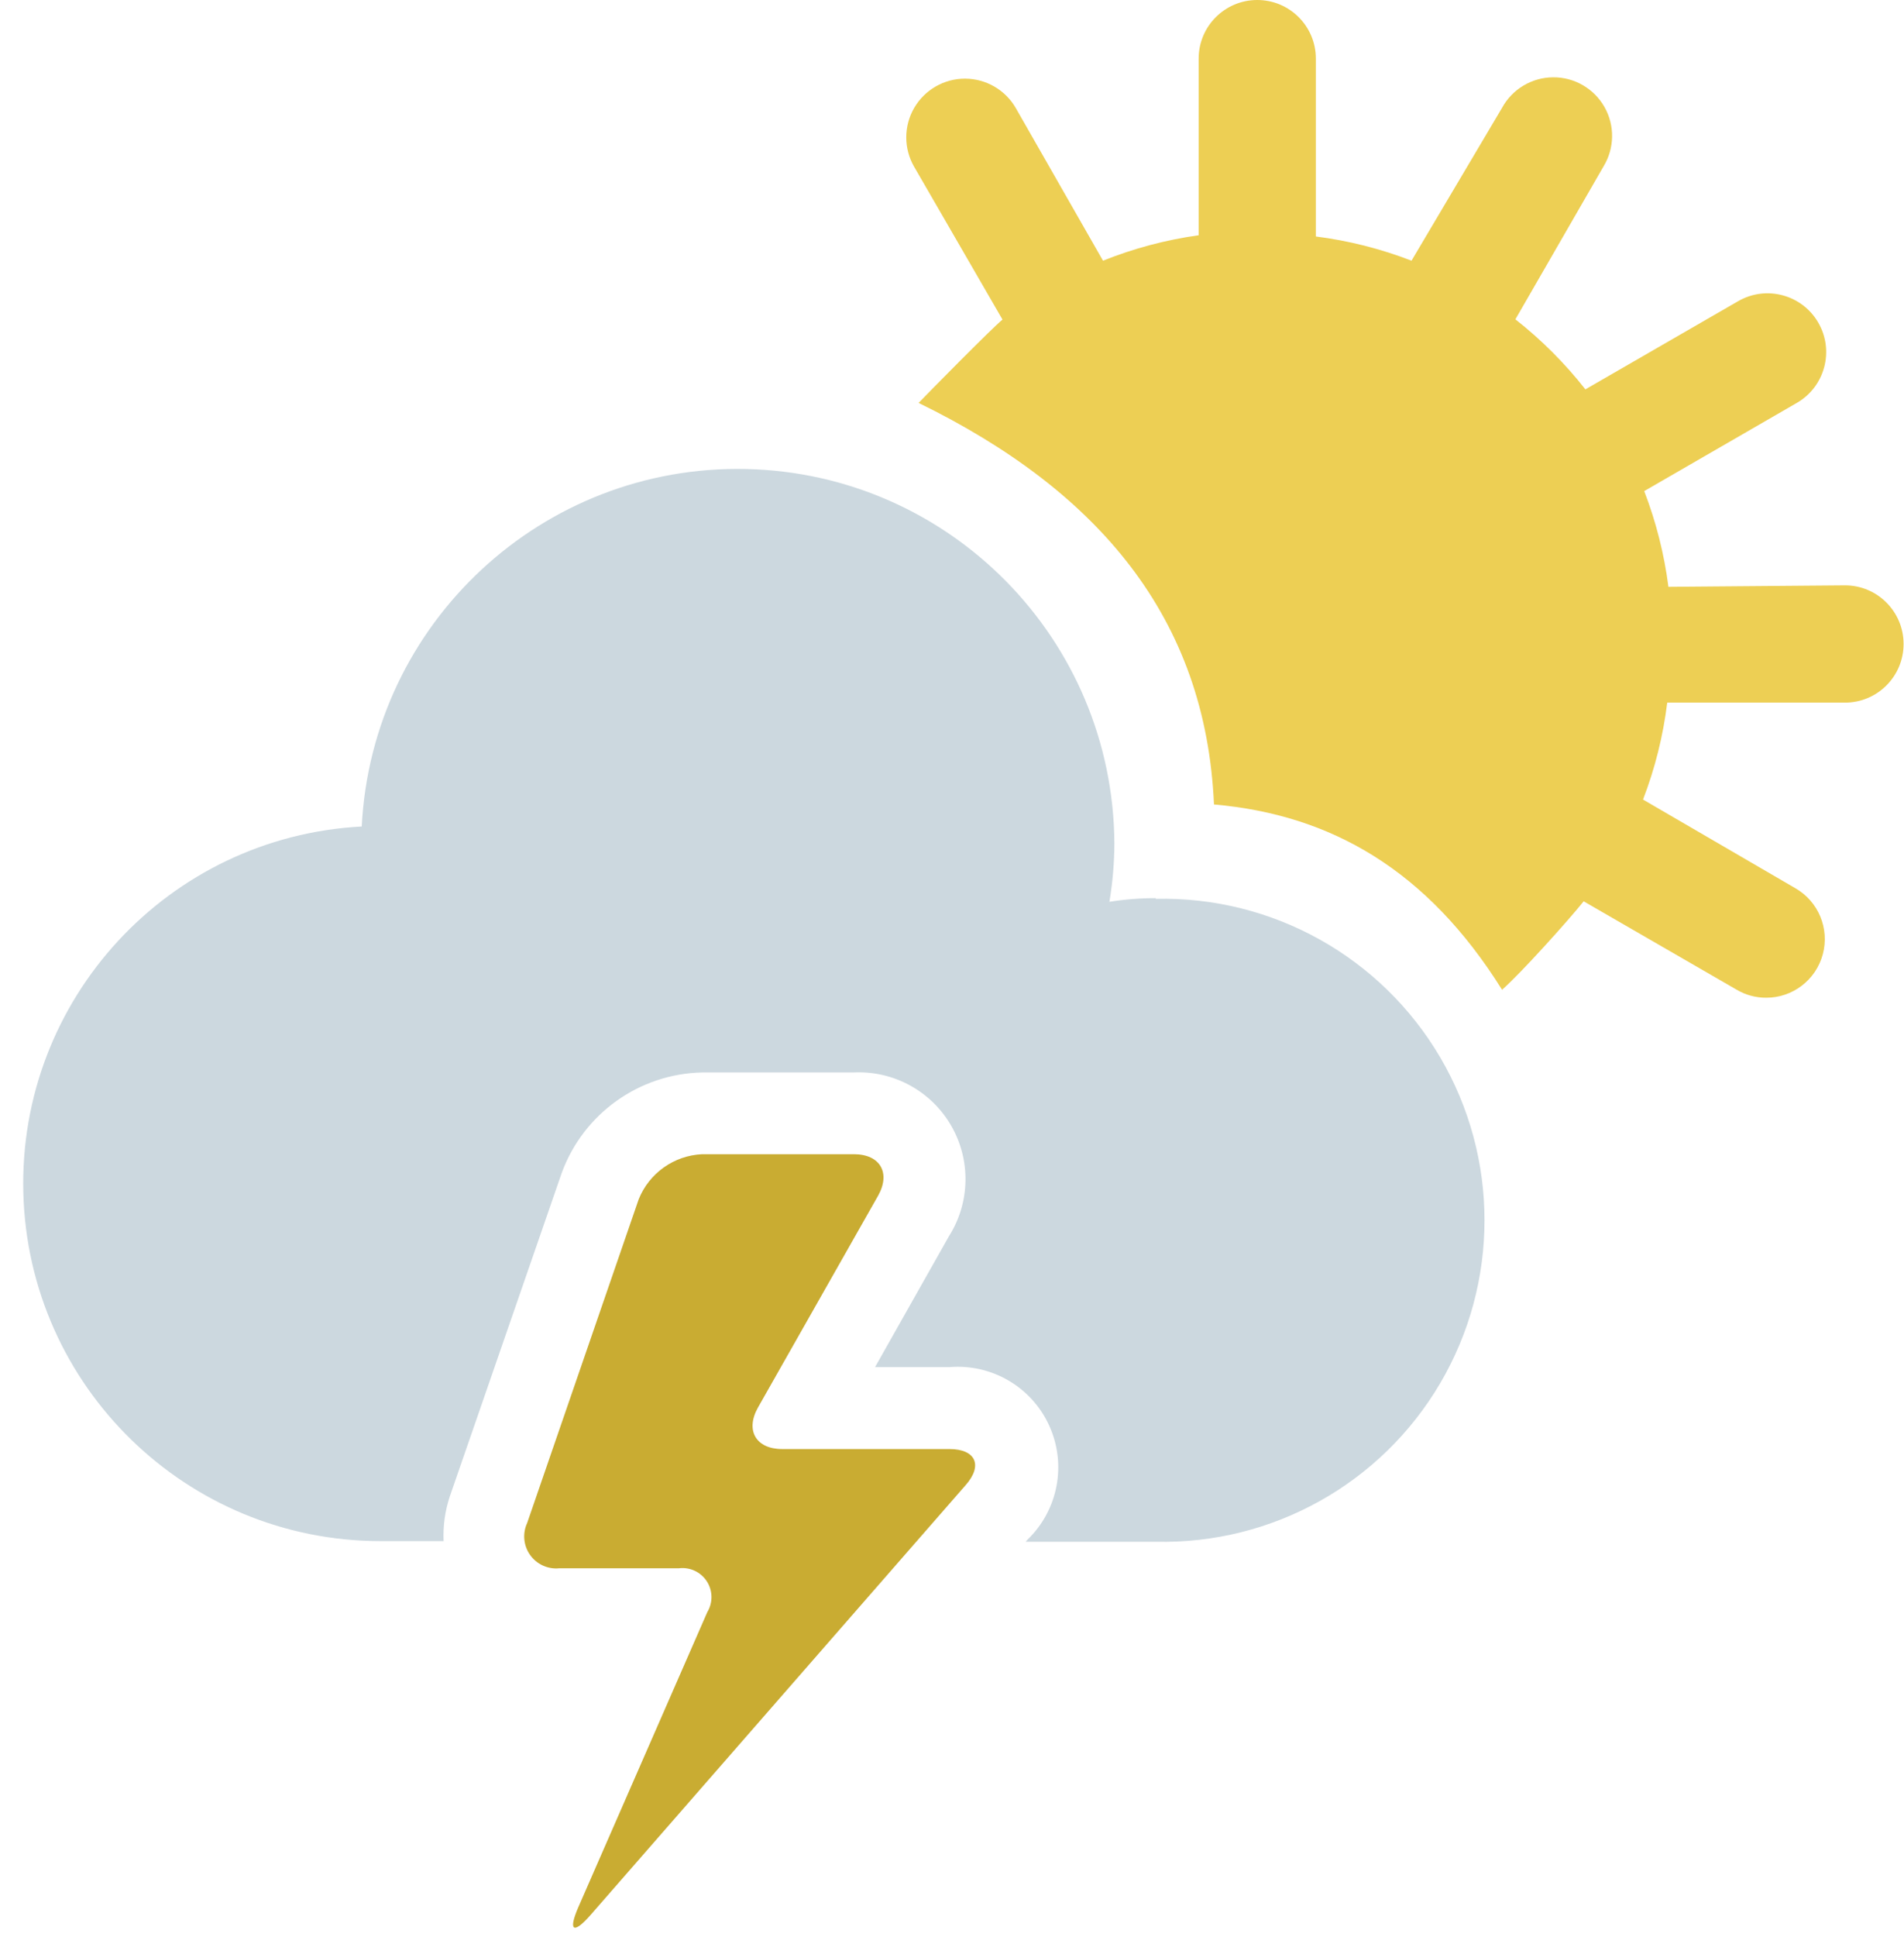 <svg xmlns="http://www.w3.org/2000/svg" width="59" height="60" viewBox="0 0 59 60">
  <g fill="none" transform="translate(.558)">
    <path fill="#EDCF54" d="M51.142,18.175 C51.012,17.16 50.76,16.165 50.392,15.21 L55.12,12.479 C55.99,11.978 56.289,10.866 55.787,9.995 C55.286,9.125 54.174,8.826 53.304,9.327 L48.569,12.059 C47.935,11.252 47.207,10.524 46.4,9.89 L49.131,5.155 C49.474,4.592 49.486,3.888 49.161,3.315 C48.836,2.741 48.226,2.389 47.567,2.394 C46.908,2.399 46.303,2.761 45.987,3.339 L43.181,8.074 C42.227,7.705 41.231,7.453 40.217,7.324 L40.217,1.816 C40.217,0.813 39.404,6.14112097e-17 38.401,0 C37.398,-6.14112097e-17 36.585,0.813 36.585,1.816 L36.585,7.286 C35.569,7.428 34.573,7.693 33.621,8.074 L30.919,3.347 C30.595,2.784 29.995,2.437 29.345,2.436 C28.695,2.435 28.095,2.782 27.769,3.344 C27.444,3.906 27.443,4.6 27.768,5.163 L30.507,9.898 C30.222,10.123 28.17,12.201 27.907,12.479 C33.5,15.21 36.807,19.15 37.06,24.915 C40.693,25.233 43.67,26.949 45.987,30.654 C46.563,30.151 48.038,28.511 48.516,27.915 L53.259,30.654 C53.534,30.816 53.847,30.901 54.167,30.901 C54.991,30.904 55.713,30.351 55.926,29.555 C56.139,28.759 55.79,27.919 55.075,27.509 L50.355,24.763 C50.727,23.797 50.979,22.789 51.105,21.761 L56.613,21.761 C57.616,21.761 58.429,20.948 58.429,19.945 C58.429,18.943 57.616,18.129 56.613,18.129 L51.142,18.175 Z"/>
    <path fill="#CCD8DF" d="M35.258,27.817 C34.776,27.816 34.295,27.854 33.82,27.93 C33.92,27.329 33.972,26.721 33.974,26.112 C33.93,19.799 28.874,14.665 22.562,14.526 C16.25,14.387 10.972,19.293 10.651,25.598 C4.659,25.915 0.009,30.946 0.165,36.944 C0.321,42.942 5.226,47.725 11.226,47.73 L13.188,47.73 C13.167,47.263 13.231,46.797 13.378,46.353 L16.85,36.323 C17.522,34.49 19.249,33.257 21.2,33.215 L25.89,33.215 C27.125,33.154 28.291,33.787 28.912,34.856 C29.533,35.925 29.507,37.252 28.843,38.295 L26.557,42.342 L28.858,42.342 C30.171,42.231 31.412,42.957 31.956,44.157 C32.501,45.357 32.231,46.769 31.283,47.684 L31.226,47.75 L35.258,47.75 C38.869,47.832 42.241,45.953 44.071,42.839 C45.9,39.724 45.9,35.864 44.071,32.749 C42.241,29.635 38.869,27.756 35.258,27.838 L35.258,27.817 Z"/>
    <path fill="#C9AC32" d="M28.863,44.879 L23.681,44.879 C22.865,44.879 22.531,44.299 22.931,43.59 L26.65,37.036 C27.05,36.328 26.717,35.747 25.9,35.747 L21.2,35.747 C20.328,35.787 19.559,36.333 19.233,37.144 L15.777,47.17 C15.628,47.493 15.663,47.87 15.869,48.16 C16.074,48.449 16.419,48.607 16.773,48.572 L20.476,48.572 C20.818,48.529 21.155,48.684 21.343,48.973 C21.531,49.262 21.538,49.633 21.36,49.928 L17.364,59.065 C17.04,59.81 17.21,59.918 17.744,59.307 L29.367,45.994 C29.906,45.383 29.675,44.879 28.863,44.879 Z"/>
  </g>
</svg>
